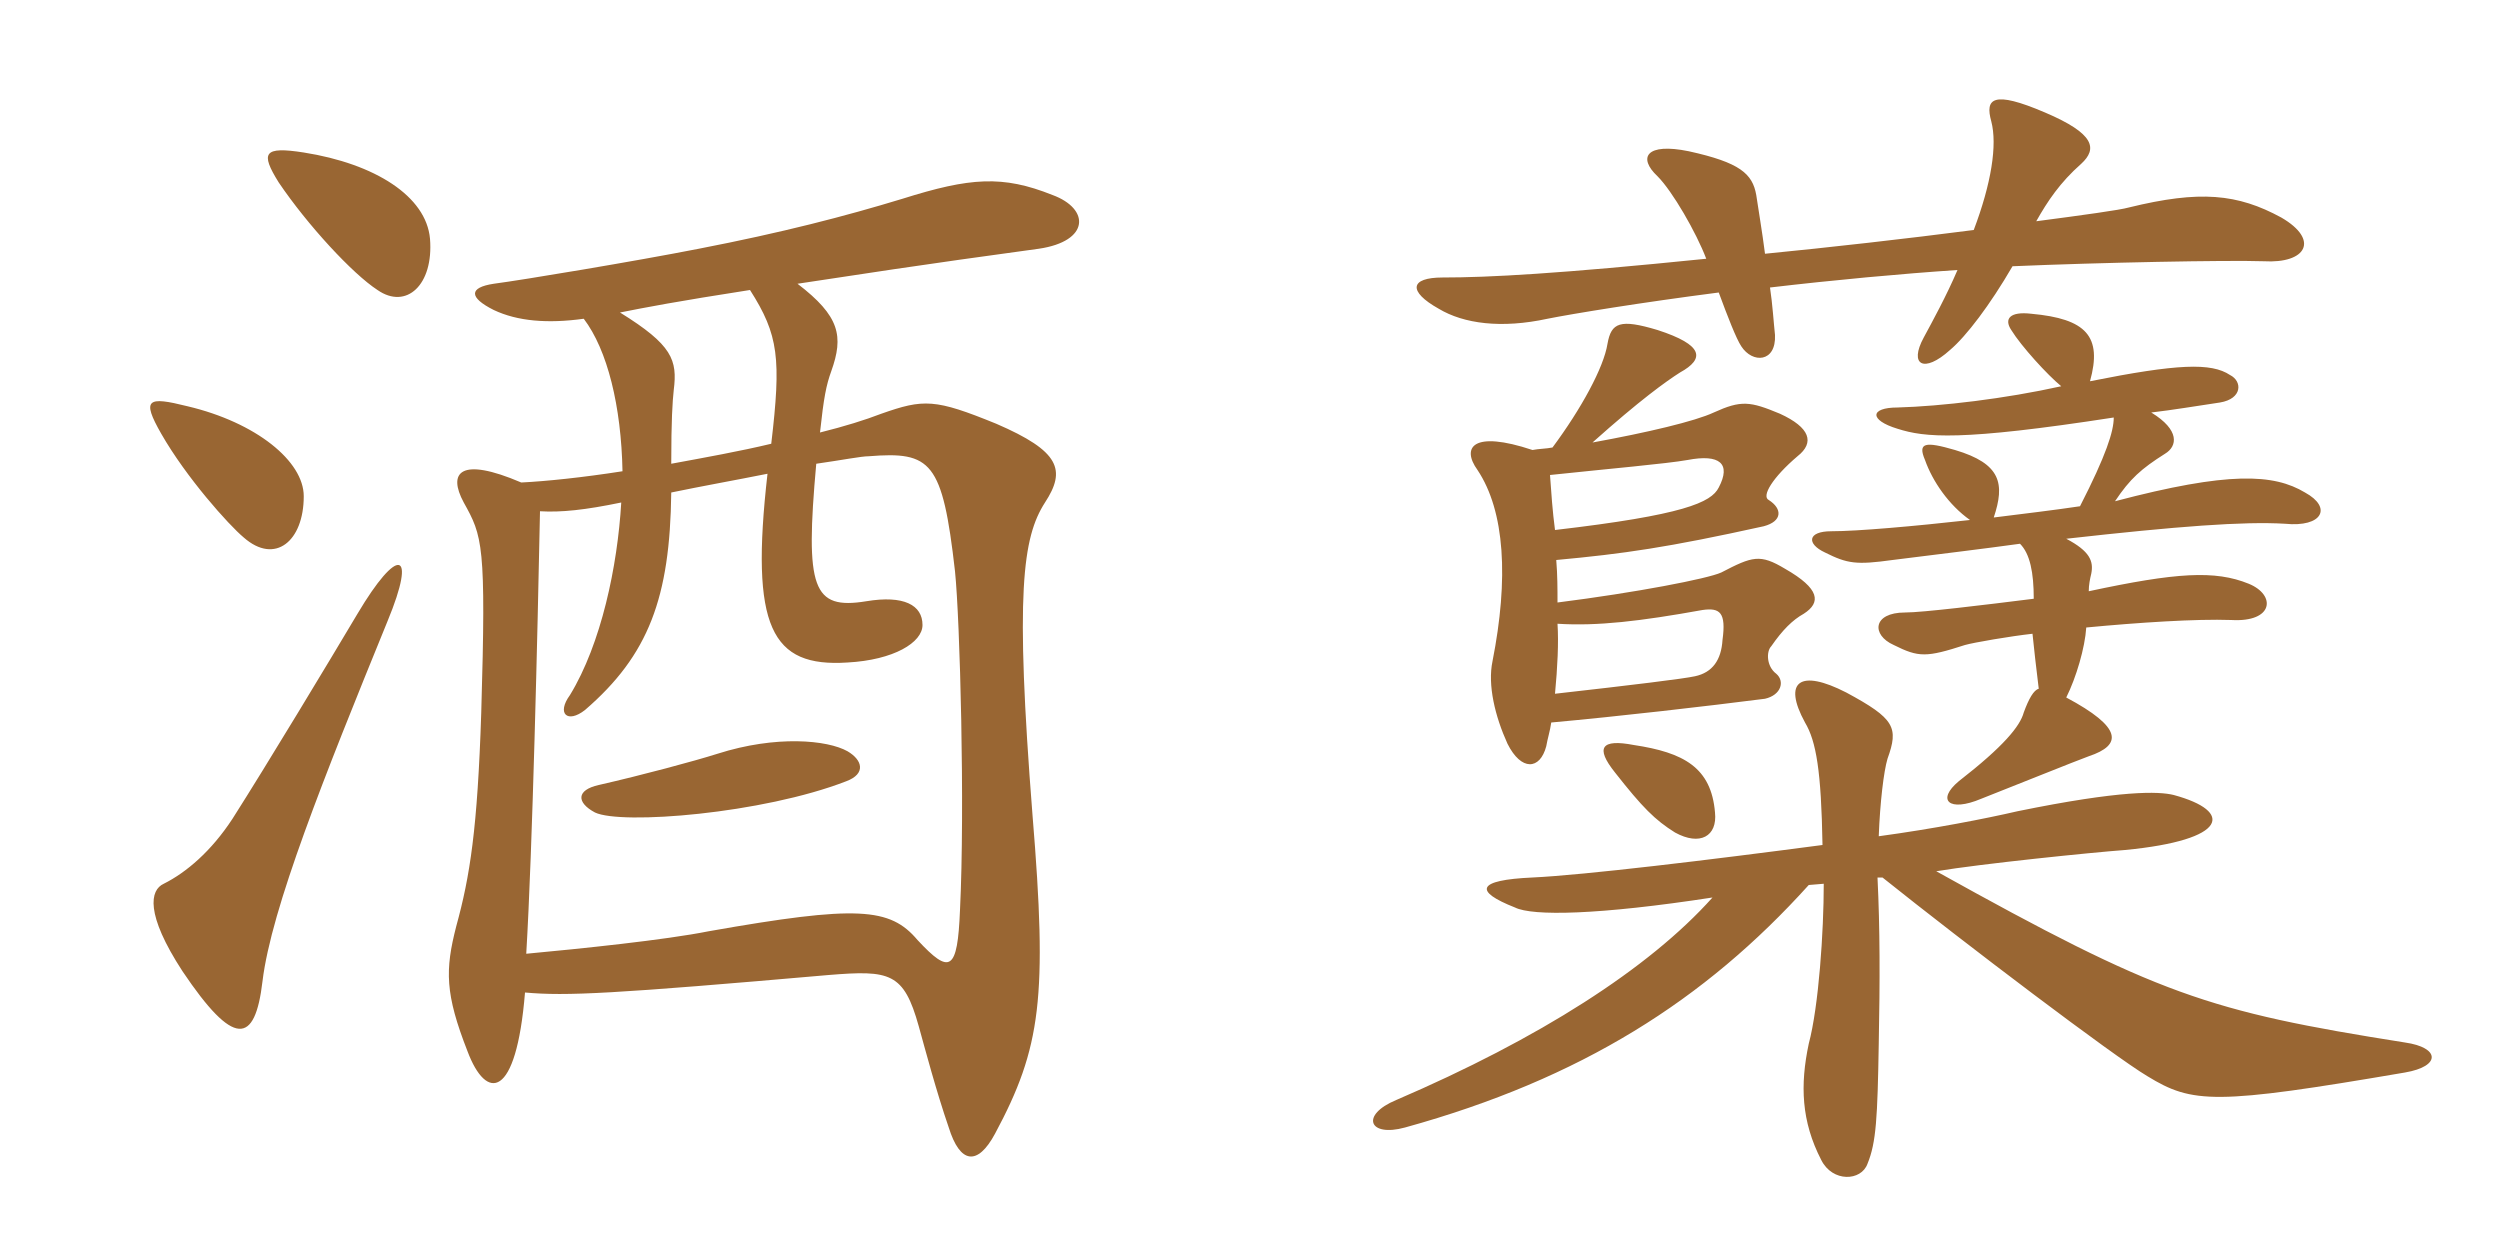 <svg xmlns="http://www.w3.org/2000/svg" xmlns:xlink="http://www.w3.org/1999/xlink" width="300" height="150"><path fill="#996633" padding="10" d="M51.60 28.65C51.15 23.55 45 19.65 36.45 18.30C31.65 17.55 31.20 18.30 33.45 21.90C36.90 27 42.30 32.85 45.30 34.80C48.75 37.20 52.05 34.20 51.60 28.65ZM36.45 59.55C36.45 55.35 30.75 50.70 22.50 48.75C17.70 47.55 16.95 47.85 19.35 52.05C22.35 57.30 27.45 63 29.25 64.50C33 67.80 36.45 64.95 36.45 59.55ZM126.30 23.40C120.30 21 116.40 21.30 108.30 23.85C101.40 25.95 93.90 27.90 83.85 29.85C76.20 31.35 62.70 33.60 59.25 34.05C56.25 34.50 56.25 35.70 59.25 37.20C62.10 38.55 65.70 38.85 70.05 38.25C72.90 42 74.55 48.75 74.70 56.55C69.90 57.30 65.55 57.75 62.55 57.90C55.20 54.75 53.70 56.70 55.65 60.30C57.90 64.35 58.35 65.25 57.75 85.50C57.30 99.45 56.40 105.15 54.75 111.15C53.40 116.40 53.40 119.25 56.10 126.15C58.35 132.15 61.95 132 63 119.10C67.95 119.55 73.65 119.25 99.45 117C106.80 116.40 108.45 116.70 110.25 123.15C111 125.85 112.35 130.95 113.85 135.30C115.20 139.65 117.30 139.95 119.40 136.05C124.95 125.70 125.70 119.70 123.90 97.80C121.80 71.10 122.70 64.50 125.40 60.30C127.95 56.40 127.20 54.15 119.55 50.85C112.20 47.85 110.85 47.85 105.75 49.65C103.80 50.40 101.40 51.15 98.40 51.90C98.85 47.70 99.15 46.20 99.75 44.55C101.25 40.35 100.80 37.95 95.70 34.05C114.30 31.20 119.40 30.60 124.65 29.85C130.80 28.95 130.80 25.05 126.30 23.40ZM46.50 74.55C50.10 65.85 47.70 65.55 42.90 73.65C39.60 79.20 32.10 91.65 27.90 98.25C25.35 102.15 22.35 104.70 19.65 106.05C18 106.80 17.40 109.65 21.90 116.55C28.05 125.70 30.60 125.40 31.50 117.75C32.55 109.05 38.85 93.30 46.50 74.55ZM92.55 53.25C88.80 54.15 84.60 54.90 80.55 55.65C80.55 50.40 80.70 48.15 80.85 46.80C81.30 43.20 80.70 41.40 74.40 37.50C77.40 36.90 81.30 36.15 90 34.80C93.45 40.20 93.75 43.05 92.55 53.25ZM115.20 109.20C114.90 116.55 114 117 110.10 112.80C106.80 108.90 102.90 108.60 85.05 111.75C79.80 112.80 69.60 113.85 63.15 114.45C63.90 101.85 64.50 76.20 64.80 61.35C67.35 61.50 70.20 61.20 74.55 60.30C74.10 67.95 72.15 77.25 68.40 83.40C66.75 85.65 68.10 86.85 70.20 85.20C77.85 78.60 80.40 71.70 80.55 59.10C84.15 58.35 88.35 57.60 92.10 56.85C90 75.30 92.55 80.10 101.70 79.50C107.25 79.20 110.70 77.10 110.70 75C110.70 72.60 108.45 71.40 103.95 72.15C97.50 73.20 96.60 70.65 97.95 55.65C101.10 55.20 103.35 54.75 104.25 54.75C111.75 54.15 113.10 55.35 114.60 68.55C115.20 74.40 115.80 96.90 115.20 109.20ZM101.70 90.15C99.30 88.80 93.15 88.20 86.10 90.45C83.25 91.35 77.10 93 71.85 94.20C69.15 94.80 69.15 96.30 71.40 97.50C74.55 99 91.50 97.65 101.55 93.75C103.95 92.85 103.50 91.20 101.70 90.15ZM205.80 97.50C205.35 92.10 202.05 90.30 196.05 89.40C192.15 88.65 191.40 89.70 193.80 92.70C197.10 96.90 198.60 98.40 201 99.90C204 101.55 206.10 100.35 205.80 97.50ZM225.30 105.30L225.90 105.30C235.65 113.10 253.65 126.75 257.70 129.15C263.10 132.45 265.80 132.60 288.60 128.70C292.95 127.95 292.80 125.70 288.60 125.10C264.90 121.35 259.05 119.40 232.35 104.55C237.75 103.65 250.95 102.30 255 102C267.45 100.80 268.05 97.35 260.85 95.40C259.05 94.95 254.55 94.80 242.10 97.35C238.20 98.25 232.05 99.45 225.45 100.35C225.60 96.30 226.05 92.55 226.50 91.05C227.85 87.30 227.40 86.25 221.55 83.10C216 80.25 213.90 81.75 216.60 86.70C217.95 88.95 218.55 92.55 218.70 101.40C205.05 103.20 190.20 105 183.90 105.30C177.15 105.60 176.85 106.95 181.80 108.90C183.90 109.95 191.85 109.80 205.50 107.70C197.85 116.25 184.65 124.65 167.55 132C163.20 133.80 164.25 136.50 168.60 135.30C189.75 129.45 204.60 120 217.05 106.20L218.85 106.05C218.85 111.75 218.25 120.75 217.05 125.25C216 130.20 216.15 134.55 218.55 139.20C219.90 141.90 223.35 141.75 224.10 139.65C225.15 137.10 225.30 134.10 225.45 125.25C225.60 117.60 225.60 111.45 225.30 105.30ZM186.90 74.85C191.70 75.15 196.80 74.55 204.30 73.20C206.40 72.90 207.15 73.50 206.70 76.80C206.55 79.20 205.50 80.70 203.40 81.15C202.05 81.45 195.90 82.20 186.60 83.25C186.90 80.10 187.05 77.10 186.90 74.85ZM183.90 54C176.70 51.60 175.35 53.70 177.30 56.40C180.60 61.35 181.05 69.45 179.10 79.35C178.50 82.20 179.40 85.95 180.90 89.25C182.55 92.55 184.80 92.40 185.55 89.55C185.70 88.65 186 87.75 186.15 86.70C194.40 85.95 204.75 84.75 211.80 83.85C213.75 83.40 214.20 81.75 213.15 80.85C211.95 79.95 211.95 78.15 212.55 77.55C213.90 75.60 215.10 74.40 216.45 73.65C218.55 72.30 218.40 70.65 214.20 68.25C211.20 66.45 210.30 66.75 206.55 68.70C204.90 69.45 196.35 71.10 186.90 72.30C186.90 70.65 186.90 69 186.75 67.20C194.85 66.45 200.10 65.70 211.65 63.15C213.90 62.55 213.90 61.05 212.25 60C211.35 59.55 212.70 57.30 215.70 54.75C217.80 53.10 217.20 51.30 213.60 49.65C210 48.15 208.95 48 205.65 49.50C203.40 50.55 197.70 51.90 191.10 53.10C196.80 48 199.95 45.75 201.60 44.70C204.60 43.05 204.45 41.40 198.90 39.60C194.40 38.25 193.35 38.70 192.90 41.25C192.45 44.10 189.75 49.05 186.30 53.70C185.55 53.85 184.65 53.85 183.90 54ZM186.60 63.60C186.30 61.35 186.15 59.10 186 57C193.05 56.25 199.95 55.65 202.50 55.20C206.40 54.45 207.75 55.65 206.25 58.50C205.35 60.30 202.05 61.80 186.60 63.60ZM247.95 64.65C261.30 63.15 269.25 62.55 274.20 62.85C278.70 63.30 279.90 60.90 276.60 59.10C272.85 56.85 267.45 56.55 253.80 60.15C255.60 57.45 256.95 56.25 259.80 54.45C261.30 53.55 261.60 51.60 258.15 49.50C260.70 49.20 263.40 48.75 266.40 48.30C269.10 47.85 269.10 45.75 267.60 45C265.35 43.50 261.30 43.65 250.80 45.75C252.30 40.35 250.35 38.25 243.75 37.65C241.20 37.35 240.45 38.25 241.35 39.60C242.55 41.55 245.70 45 247.35 46.35C240.60 47.85 232.95 48.75 227.70 48.90C224.40 48.90 224.25 50.40 227.70 51.45C231 52.50 235.20 52.95 253.65 50.10C253.65 51.75 252.75 54.60 249.60 60.75C246.60 61.20 242.85 61.65 239.25 62.10C240.60 58.05 240.15 55.65 234.60 54C231 52.95 230.10 53.10 231 55.20C231.90 57.75 233.85 60.60 236.40 62.40C229.65 63.15 222.90 63.75 219.75 63.75C216.90 63.75 216.75 65.25 219 66.30C221.70 67.65 222.75 67.80 227.10 67.20C233.10 66.45 238.05 65.85 242.40 65.25C243.60 66.45 244.05 68.70 244.05 71.85C238.05 72.60 230.70 73.50 228.60 73.50C224.70 73.50 224.55 76.20 227.25 77.40C230.25 78.90 231.15 78.90 235.80 77.40C236.85 77.10 241.20 76.35 243.90 76.05C244.05 77.55 244.35 80.25 244.65 82.65C244.05 82.80 243.45 83.85 242.85 85.50C242.40 87.15 240.45 89.55 235.05 93.75C232.35 96 233.85 97.50 237.75 95.85C241.95 94.20 249 91.35 250.65 90.75C254.70 89.40 254.70 87.30 247.95 83.70C249.15 81.30 250.20 77.70 250.35 75.30C256.65 74.70 263.55 74.25 267.75 74.40C272.85 74.70 273.15 71.40 269.85 70.05C265.80 68.40 261.15 68.70 250.65 70.95C250.65 70.20 250.80 69.45 250.95 68.85C251.25 67.35 250.80 66.15 247.95 64.65ZM236.85 27.60C228.75 28.65 219.45 29.70 211.80 30.45C211.50 28.05 210.90 24.45 210.75 23.40C210.30 20.85 208.80 19.50 202.65 18.15C197.55 17.10 196.50 18.90 198.90 21.15C200.70 22.95 203.55 27.90 204.75 31.05C187.05 32.85 178.65 33.30 173.10 33.30C169.20 33.30 168.90 34.95 172.65 37.05C175.65 38.85 180.15 39.45 185.70 38.25C188.70 37.65 196.95 36.30 206.25 35.10C207.30 37.95 208.35 40.65 208.95 41.55C210.30 43.65 213.15 43.50 213 40.20C212.85 38.85 212.70 36.45 212.40 34.50C220.05 33.60 228.15 32.85 234.90 32.40C233.55 35.55 231.90 38.55 230.85 40.50C229.05 43.80 230.85 44.85 234 42C235.95 40.35 238.80 36.60 241.50 31.95C252 31.50 267.30 31.20 271.65 31.35C276.75 31.65 278.40 28.80 273.75 26.10C268.50 23.25 264 22.80 255.45 24.90C254.40 25.20 250.05 25.80 244.35 26.55C245.70 24.15 247.20 21.90 249.75 19.65C251.70 17.85 251.40 16.05 245.40 13.50C239.10 10.80 238.20 11.85 238.95 14.55C239.70 17.40 238.95 22.05 236.85 27.60Z"/></svg>